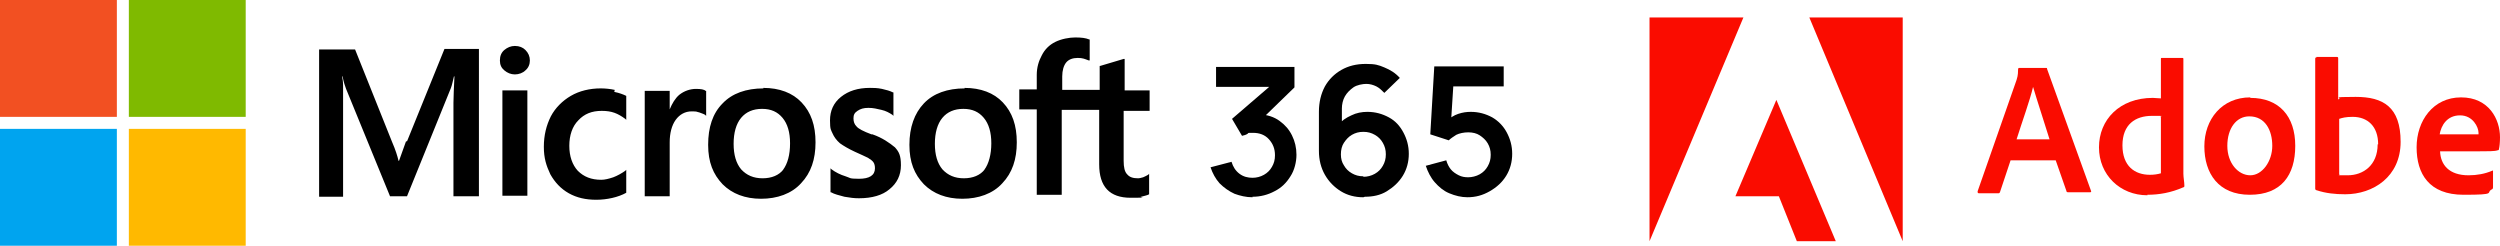 <svg xmlns="http://www.w3.org/2000/svg" id="uuid-17aaa9c7-dd92-4f91-aedd-dcde9e60858b" viewBox="0 0 500.6 49.2"><defs><style>.uuid-561f7070-aa7b-4364-9ff0-c9639c4eaa45{fill:#f25022;}.uuid-ac750308-327c-4436-94af-d455ccd5ced0{fill:#ffb900;}.uuid-bc989c7e-d8b4-4b03-bac0-4e41ea3012b1{fill:#00a4ef;}.uuid-67c33a31-886a-4a1c-acc1-ac632b413a6f{fill:#fa0c00;}.uuid-73bc1fae-2c29-4bcf-8fc0-927f3d29fa78{fill:#7fba00;}</style></defs><g id="uuid-feb77951-386d-4e1d-be0c-1bce86e3e916"><path class="uuid-67c33a31-886a-4a1c-acc1-ac632b413a6f" d="M349.1,3.5h-18.8v44.8l18.8-44.8Z"></path><path class="uuid-67c33a31-886a-4a1c-acc1-ac632b413a6f" d="M362.3,3.5h18.7v44.8l-18.7-44.8Z"></path><path class="uuid-67c33a31-886a-4a1c-acc1-ac632b413a6f" d="M355.7,20l11.9,28.3h-7.8l-3.6-9h-8.7l8.2-19.3Z"></path><path class="uuid-67c33a31-886a-4a1c-acc1-ac632b413a6f" d="M411.6,32l2.2,6.3c0,.2.2.2.4.2h4.3c.2,0,.3-.1.2-.3l-8.8-24.4c0-.2,0-.2-.3-.2h-5.3c-.1,0-.2.1-.2.3,0,1.3-.2,1.7-.3,2.1l-7.8,22.3c0,.3,0,.4.3.4h3.8c.2,0,.3,0,.4-.3l2.1-6.3h9.1ZM403.8,27.9c1.1-3.5,2.7-7.9,3.3-10.5h0c.8,2.7,2.5,7.9,3.3,10.5h-6.7Z"></path><path class="uuid-67c33a31-886a-4a1c-acc1-ac632b413a6f" d="M430,39c2.3,0,4.7-.4,7.2-1.5.2,0,.2-.2.2-.3,0-.7-.2-1.7-.2-2.4V11.8c0-.1,0-.2-.2-.2h-4.1c-.2,0-.2,0-.2.3v7.8c-.6,0-1.1-.1-1.6-.1-6.7,0-10.8,4.4-10.8,9.9s4.2,9.6,9.7,9.6ZM432.7,34.7c-.7.2-1.4.3-2.2.3-3,0-5.5-1.7-5.5-5.9s2.6-5.9,5.9-5.9,1.3,0,1.8.3v11.1Z"></path><path class="uuid-67c33a31-886a-4a1c-acc1-ac632b413a6f" d="M450.6,19.5c-5.7,0-9.2,4.4-9.2,9.8s2.8,9.7,9.1,9.7,9.1-3.9,9.1-9.8-3.2-9.6-9-9.6ZM450.4,23.3c3.2,0,4.6,2.8,4.6,5.9s-2,5.9-4.4,5.9-4.6-2.4-4.6-5.9,1.8-5.9,4.4-5.9Z"></path><path class="uuid-67c33a31-886a-4a1c-acc1-ac632b413a6f" d="M463.9,11.5c-.2,0-.3,0-.3.3v26c0,.1.1.3.3.3,1.8.6,3.7.8,5.7.8,5.6,0,11.1-3.5,11.1-10.5s-3.5-9-9-9-2.4.2-3.5.5v-8.2c0-.3-.1-.3-.4-.3h-4ZM476.1,28.9c0,4.2-2.9,6.2-6,6.2s-1.2,0-1.7-.2v-11.1c.6-.2,1.3-.4,2.7-.4,3,0,5.1,1.9,5.1,5.5Z"></path><path class="uuid-67c33a31-886a-4a1c-acc1-ac632b413a6f" d="M496.2,30.3c1.9,0,3.4,0,3.9-.2.2,0,.3-.1.3-.3.1-.4.2-1.3.2-2.3,0-3.6-2.2-8-7.8-8s-8.9,4.7-8.9,10,2.5,9.5,9.4,9.5,4.3-.4,5.7-1.1c.1,0,.2-.2.2-.4v-3.2c0-.2-.1-.2-.2-.1-1.4.6-3,.9-4.7.9-3.9,0-5.6-2.1-5.7-4.8h7.7ZM488.5,27c.3-1.9,1.5-3.9,4.1-3.9s3.7,2.4,3.7,3.5v.3c-.2,0-.6,0-2.1,0h-5.7Z"></path><path d="M81.3,28.3l-1.4,3.9h-.1c-.2-.9-.6-2.2-1.3-3.8l-7.4-18.5h-7.2v29.5h4.8v-18.2c0-1.1,0-2.4,0-4,0-.8-.1-1.4-.2-1.9h.1c.2,1.1.5,2,.7,2.5l8.8,21.5h3.4l8.8-21.7c.2-.5.4-1.5.6-2.3h.1c-.1,2.2-.2,4.1-.2,5.3v18.7h5.1V9.8h-6.9l-7.5,18.5ZM100.6,18.1h5v21.1h-5v-21.1ZM103.1,9.2c-.8,0-1.5.3-2.1.8-.6.5-.9,1.2-.9,2.1s.3,1.5.9,2,1.3.8,2.1.8,1.6-.3,2.1-.8c.6-.5.9-1.2.9-2s-.3-1.5-.9-2.1c-.5-.5-1.2-.8-2.1-.8M123.1,18c-.9-.2-1.9-.3-2.8-.3-2.2,0-4.3.5-6,1.5-1.7,1-3.1,2.4-4,4.1-.9,1.8-1.4,3.8-1.4,6.1s.5,3.8,1.3,5.5c.9,1.6,2.1,2.9,3.7,3.8,1.6.9,3.4,1.3,5.5,1.3s4.4-.5,6-1.4h0v-4.6l-.2.2c-.7.5-1.6,1-2.4,1.3-.9.3-1.7.5-2.4.5-2,0-3.5-.6-4.7-1.8-1.1-1.2-1.7-2.9-1.7-5s.6-3.9,1.8-5.1c1.2-1.3,2.7-1.9,4.7-1.9s3.2.5,4.7,1.6l.2.2v-4.8h0c-.6-.3-1.4-.6-2.4-.8M139.4,17.8c-1.2,0-2.4.4-3.4,1.2-.8.7-1.4,1.7-1.9,2.9h0v-3.7h-5v21.1h5v-10.8c0-1.8.4-3.4,1.2-4.5.8-1.1,1.9-1.7,3.2-1.7s.9.1,1.5.2c.5.2.9.3,1.2.5l.2.2v-5h-.1c-.3-.3-1-.4-1.9-.4M152.9,17.7c-3.5,0-6.3,1-8.2,3-2,2-2.9,4.8-2.9,8.3s1,5.9,2.9,7.9c1.9,1.9,4.5,2.9,7.7,2.9s6.1-1,8-3.1c2-2.1,2.9-4.8,2.9-8.2s-.9-6-2.8-8c-1.8-1.9-4.4-2.9-7.7-2.9M156.9,33.9c-.9,1.2-2.4,1.8-4.2,1.8s-3.2-.6-4.3-1.8c-1-1.2-1.5-2.9-1.5-5.1s.5-4,1.5-5.2c1-1.2,2.4-1.8,4.2-1.8s3.1.6,4.1,1.8c1,1.2,1.5,2.9,1.5,5.1,0,2.3-.5,4.1-1.4,5.3M174.5,26.9c-1.6-.6-2.6-1.1-3-1.6-.4-.4-.6-.9-.6-1.6s.2-1.1.8-1.5,1.2-.6,2.2-.6,1.7.2,2.6.4,1.6.6,2.2,1l.2.2v-4.7h-.1c-.6-.3-1.3-.5-2.2-.7-.9-.2-1.8-.2-2.4-.2-2.4,0-4.3.6-5.8,1.8-1.5,1.2-2.2,2.8-2.2,4.7s.2,1.9.5,2.6.8,1.4,1.5,2c.7.5,1.7,1.1,3,1.7,1.1.5,2,.9,2.6,1.2.5.3.9.6,1.1.9.2.3.3.7.3,1.2,0,1.4-1.1,2.1-3.2,2.1s-1.7-.2-2.7-.5-2-.8-2.8-1.4l-.2-.2v4.8h.1c.7.4,1.6.6,2.7.9,1.1.2,2,.3,2.9.3,2.6,0,4.7-.6,6.1-1.8,1.5-1.2,2.3-2.8,2.3-4.8s-.4-2.7-1.2-3.6c-1.1-.9-2.5-1.9-4.5-2.6M193.2,17.7c-3.5,0-6.3,1-8.2,3-1.9,2-2.9,4.8-2.9,8.3s1,5.9,2.9,7.9c1.9,1.9,4.5,2.9,7.7,2.9s6.1-1,8-3.1c2-2.1,2.9-4.8,2.9-8.2s-.9-6-2.8-8c-1.8-1.9-4.4-2.9-7.7-2.9M197.2,33.9c-.9,1.2-2.4,1.8-4.2,1.8s-3.2-.6-4.3-1.8c-1-1.2-1.5-2.9-1.5-5.1s.5-4,1.5-5.2c1-1.2,2.4-1.8,4.2-1.8s3.1.6,4.1,1.8c1,1.2,1.5,2.9,1.5,5.1s-.5,4.1-1.4,5.3M230.2,22.2v-4.1h-5v-6.3h-.2s-4.7,1.4-4.7,1.4h-.1v4.8h-7.5v-2.7c0-1.2.3-2.2.8-2.8s1.3-.9,2.3-.9,1.4.2,2.2.5h.2c0,.1,0-4.2,0-4.2h-.1c-.7-.3-1.6-.4-2.8-.4s-2.8.3-4,.9c-1.2.6-2.1,1.5-2.7,2.7-.6,1.1-1,2.4-1,3.9v2.9h-3.5v4h3.5v17.1h5v-17h7.5v10.9c0,4.5,2.1,6.7,6.3,6.7s1.4-.1,2.1-.2c.7-.2,1.3-.3,1.6-.5h0v-4.1l-.2.2c-.3.2-.6.3-1,.5-.4.1-.7.2-1,.2-1,0-1.7-.2-2.2-.8-.5-.5-.7-1.4-.7-2.7v-10h5.1Z"></path><path class="uuid-561f7070-aa7b-4364-9ff0-c9639c4eaa45" d="M0,0h23.4v23.4H0V0Z"></path><path class="uuid-73bc1fae-2c29-4bcf-8fc0-927f3d29fa78" d="M25.8,0h23.4v23.4h-23.4V0Z"></path><path class="uuid-bc989c7e-d8b4-4b03-bac0-4e41ea3012b1" d="M0,25.8h23.4v23.4H0v-23.4Z"></path><path class="uuid-ac750308-327c-4436-94af-d455ccd5ced0" d="M25.8,25.8h23.4v23.4h-23.4v-23.4Z"></path><path d="M250.8,39.5c-1.3,0-2.5-.3-3.6-.7-1.1-.5-2.1-1.2-3-2.1-.8-.9-1.4-2-1.8-3.2l4.2-1.1c.3,1,.8,1.8,1.6,2.4.8.6,1.7.8,2.6.8.8,0,1.6-.2,2.3-.6s1.2-.9,1.6-1.6c.4-.7.6-1.4.6-2.3,0-1.3-.4-2.3-1.2-3.2-.8-.9-1.9-1.3-3.2-1.3s-.8,0-1.1.2-.7.3-1.1.4l-2-3.4,8.6-7.4.4,1h-12.2v-4h15.7v4.1l-6.9,6.7v-1.3c1.5.1,2.8.5,3.9,1.3s1.9,1.7,2.5,2.9c.6,1.2.9,2.5.9,3.9s-.4,3.1-1.2,4.3c-.8,1.3-1.8,2.3-3.2,3-1.3.7-2.8,1.1-4.4,1.1Z"></path><path d="M273,39.5c-1.7,0-3.2-.4-4.5-1.2-1.3-.8-2.4-1.9-3.2-3.3-.8-1.4-1.2-3-1.2-4.8v-7.8c0-1.9.4-3.6,1.2-5.1.8-1.4,1.9-2.5,3.3-3.3,1.4-.8,3-1.2,4.9-1.2s2.5.2,3.7.7,2.2,1.1,3.1,2.1l-3.1,3c-.5-.5-1-1-1.6-1.3-.6-.3-1.3-.5-2-.5s-1.9.2-2.6.7c-.7.5-1.3,1.1-1.7,1.8s-.6,1.6-.6,2.4v4.3l-.8-.9c.7-.9,1.6-1.5,2.7-2,1-.5,2.1-.7,3.2-.7,1.6,0,3,.4,4.3,1.1s2.2,1.7,2.9,3c.7,1.3,1.1,2.7,1.1,4.3s-.4,3.1-1.2,4.4c-.8,1.3-1.9,2.3-3.2,3.1-1.3.8-2.8,1.1-4.4,1.1ZM273,35.4c.8,0,1.6-.2,2.3-.6.7-.4,1.2-.9,1.6-1.6.4-.7.6-1.4.6-2.3s-.2-1.6-.6-2.3-.9-1.2-1.6-1.6c-.7-.4-1.4-.6-2.3-.6s-1.6.2-2.3.6c-.7.4-1.2,1-1.6,1.6s-.6,1.4-.6,2.3.2,1.6.6,2.2c.4.7.9,1.2,1.6,1.6s1.4.6,2.3.6Z"></path><path d="M293.9,39.5c-1.3,0-2.5-.3-3.7-.8s-2.1-1.3-2.9-2.2c-.8-.9-1.4-2.1-1.8-3.3l4.1-1.1c.2.7.5,1.3.9,1.8s1,.9,1.6,1.2c.6.3,1.2.4,1.9.4s1.6-.2,2.3-.6c.7-.4,1.2-.9,1.6-1.6.4-.7.6-1.4.6-2.3s-.2-1.6-.6-2.3c-.4-.7-1-1.2-1.6-1.6s-1.4-.6-2.3-.6-1.8.2-2.4.5c-.6.4-1.1.7-1.5,1.1l-3.7-1.2.8-13.6h13.9v4h-11.6l1.6-1.5-.6,9.4-.8-1c.7-.6,1.4-1.1,2.3-1.4.9-.3,1.7-.4,2.5-.4,1.6,0,3,.4,4.3,1.1,1.2.7,2.2,1.7,2.9,3s1.1,2.7,1.1,4.3-.4,3.1-1.2,4.4c-.8,1.3-1.9,2.3-3.3,3.1-1.4.8-2.8,1.2-4.5,1.2Z"></path></g></svg>